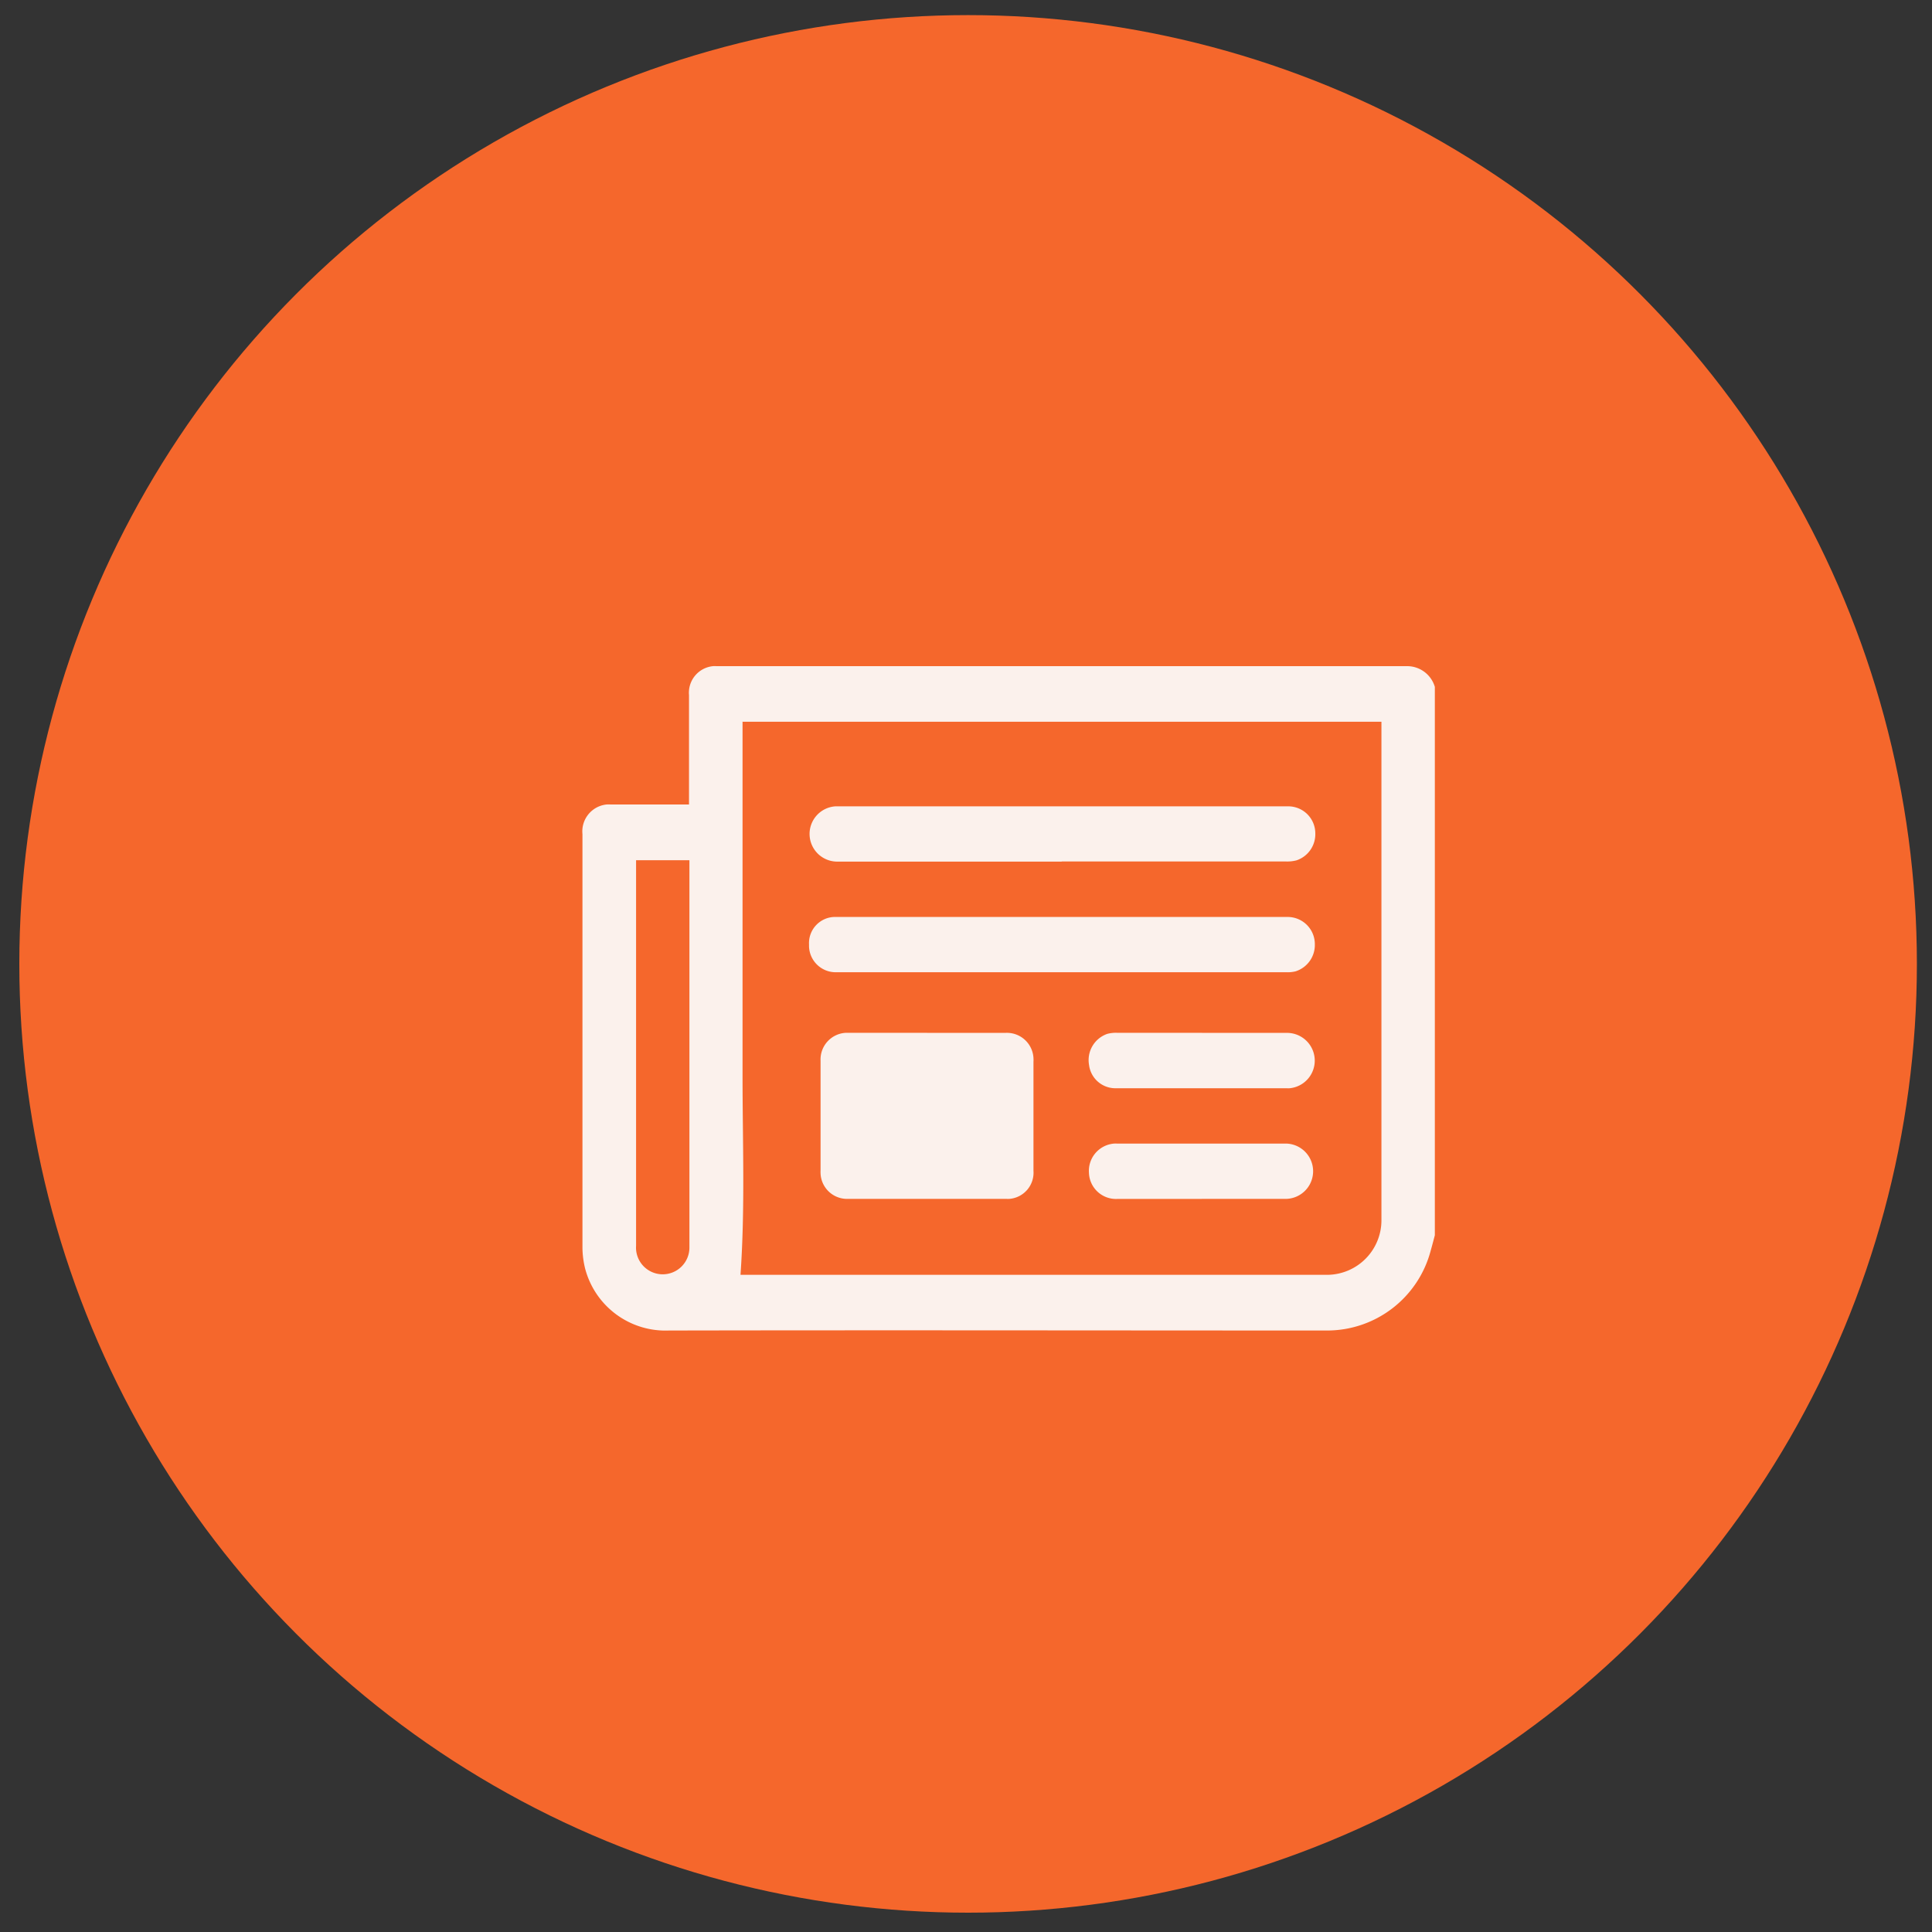 <svg version="1.1" viewBox="0 0 100 100" xmlns="http://www.w3.org/2000/svg">
    <rect x="0" y="0" width="100" height="100" fill="#333333" stroke="none"/>
    <defs>
        <style>.cls-1 {
        fill: #f5672c;
      }

      .cls-2 {
        fill: #fbf1ec;
        fill-rule: evenodd;
      }</style>
    </defs>
    <circle class="cls-1" cx="50.109" cy="49.891" r="49.109" fill="#f5672c" data-name="Ellipse 2 copy 4"/>
    <path id="actualités" class="cls-2" d="m74.267 63.936c-0.071 0.27-0.141 0.54-0.217 0.806a5.543 5.543 0 0 1-5.342 4.125c-11.361 0-22.721-0.022-34.082 0a4.3 4.3 0 0 1-4.341-3.21 4.672 4.672 0 0 1-0.137-1.041v-21.44a1.4 1.4 0 0 1 1.239-1.535 1.359 1.359 0 0 1 0.23 0h4.046v-5.661a1.382 1.382 0 0 1 1.243-1.5 1.251 1.251 0 0 1 0.173 0h35.758a1.494 1.494 0 0 1 1.43 1.073zm-35.833-26.586v18.335c0 3.424 0.136 6.848-0.106 10.3h30.375a2.824 2.824 0 0 0 2.8-2.846v-0.088-25.694h-33.087zm-5.511 7.178v19.957a1.382 1.382 0 1 0 2.761 0.091v-0.15-19.9h-2.761zm22.029 0.069h-11.625a1.432 1.432 0 0 1-0.084-2.861h23.426a1.4 1.4 0 0 1 1.411 1.394 1.427 1.427 0 0 1-0.969 1.4 1.9 1.9 0 0 1-0.552 0.06h-11.607zm0.035 2.865h11.669a1.407 1.407 0 0 1 1.4 1.415 1.43 1.43 0 0 1-1 1.4 1.708 1.708 0 0 1-0.467 0.046h-23.3a1.38 1.38 0 0 1-1.414-1.347v-0.1a1.354 1.354 0 0 1 1.285-1.414h0.122 11.709zm-7 6h4.046a1.377 1.377 0 0 1 1.459 1.3 1.482 1.482 0 0 1 0 0.2v5.633a1.359 1.359 0 0 1-1.239 1.458 1.192 1.192 0 0 1-0.169 0h-8.175a1.374 1.374 0 0 1-1.437-1.316 1.423 1.423 0 0 1 0-0.16v-5.68a1.381 1.381 0 0 1 1.314-1.439h4.2zm14.224 0h4.389a1.436 1.436 0 0 1 0.156 2.865 1.015 1.015 0 0 1-0.156 0h-8.907a1.373 1.373 0 0 1-1.324-1.205 1.436 1.436 0 0 1 0.944-1.609 1.741 1.741 0 0 1 0.508-0.055h4.39zm0 8.595h-4.39a1.4 1.4 0 0 1-1.457-1.351 1.417 1.417 0 0 1 1.3-1.514 1.353 1.353 0 0 1 0.156 0h8.78a1.432 1.432 0 0 1 0 2.861h-4.392z" fill="#fbf1ec" fill-rule="evenodd"/>
</svg>
